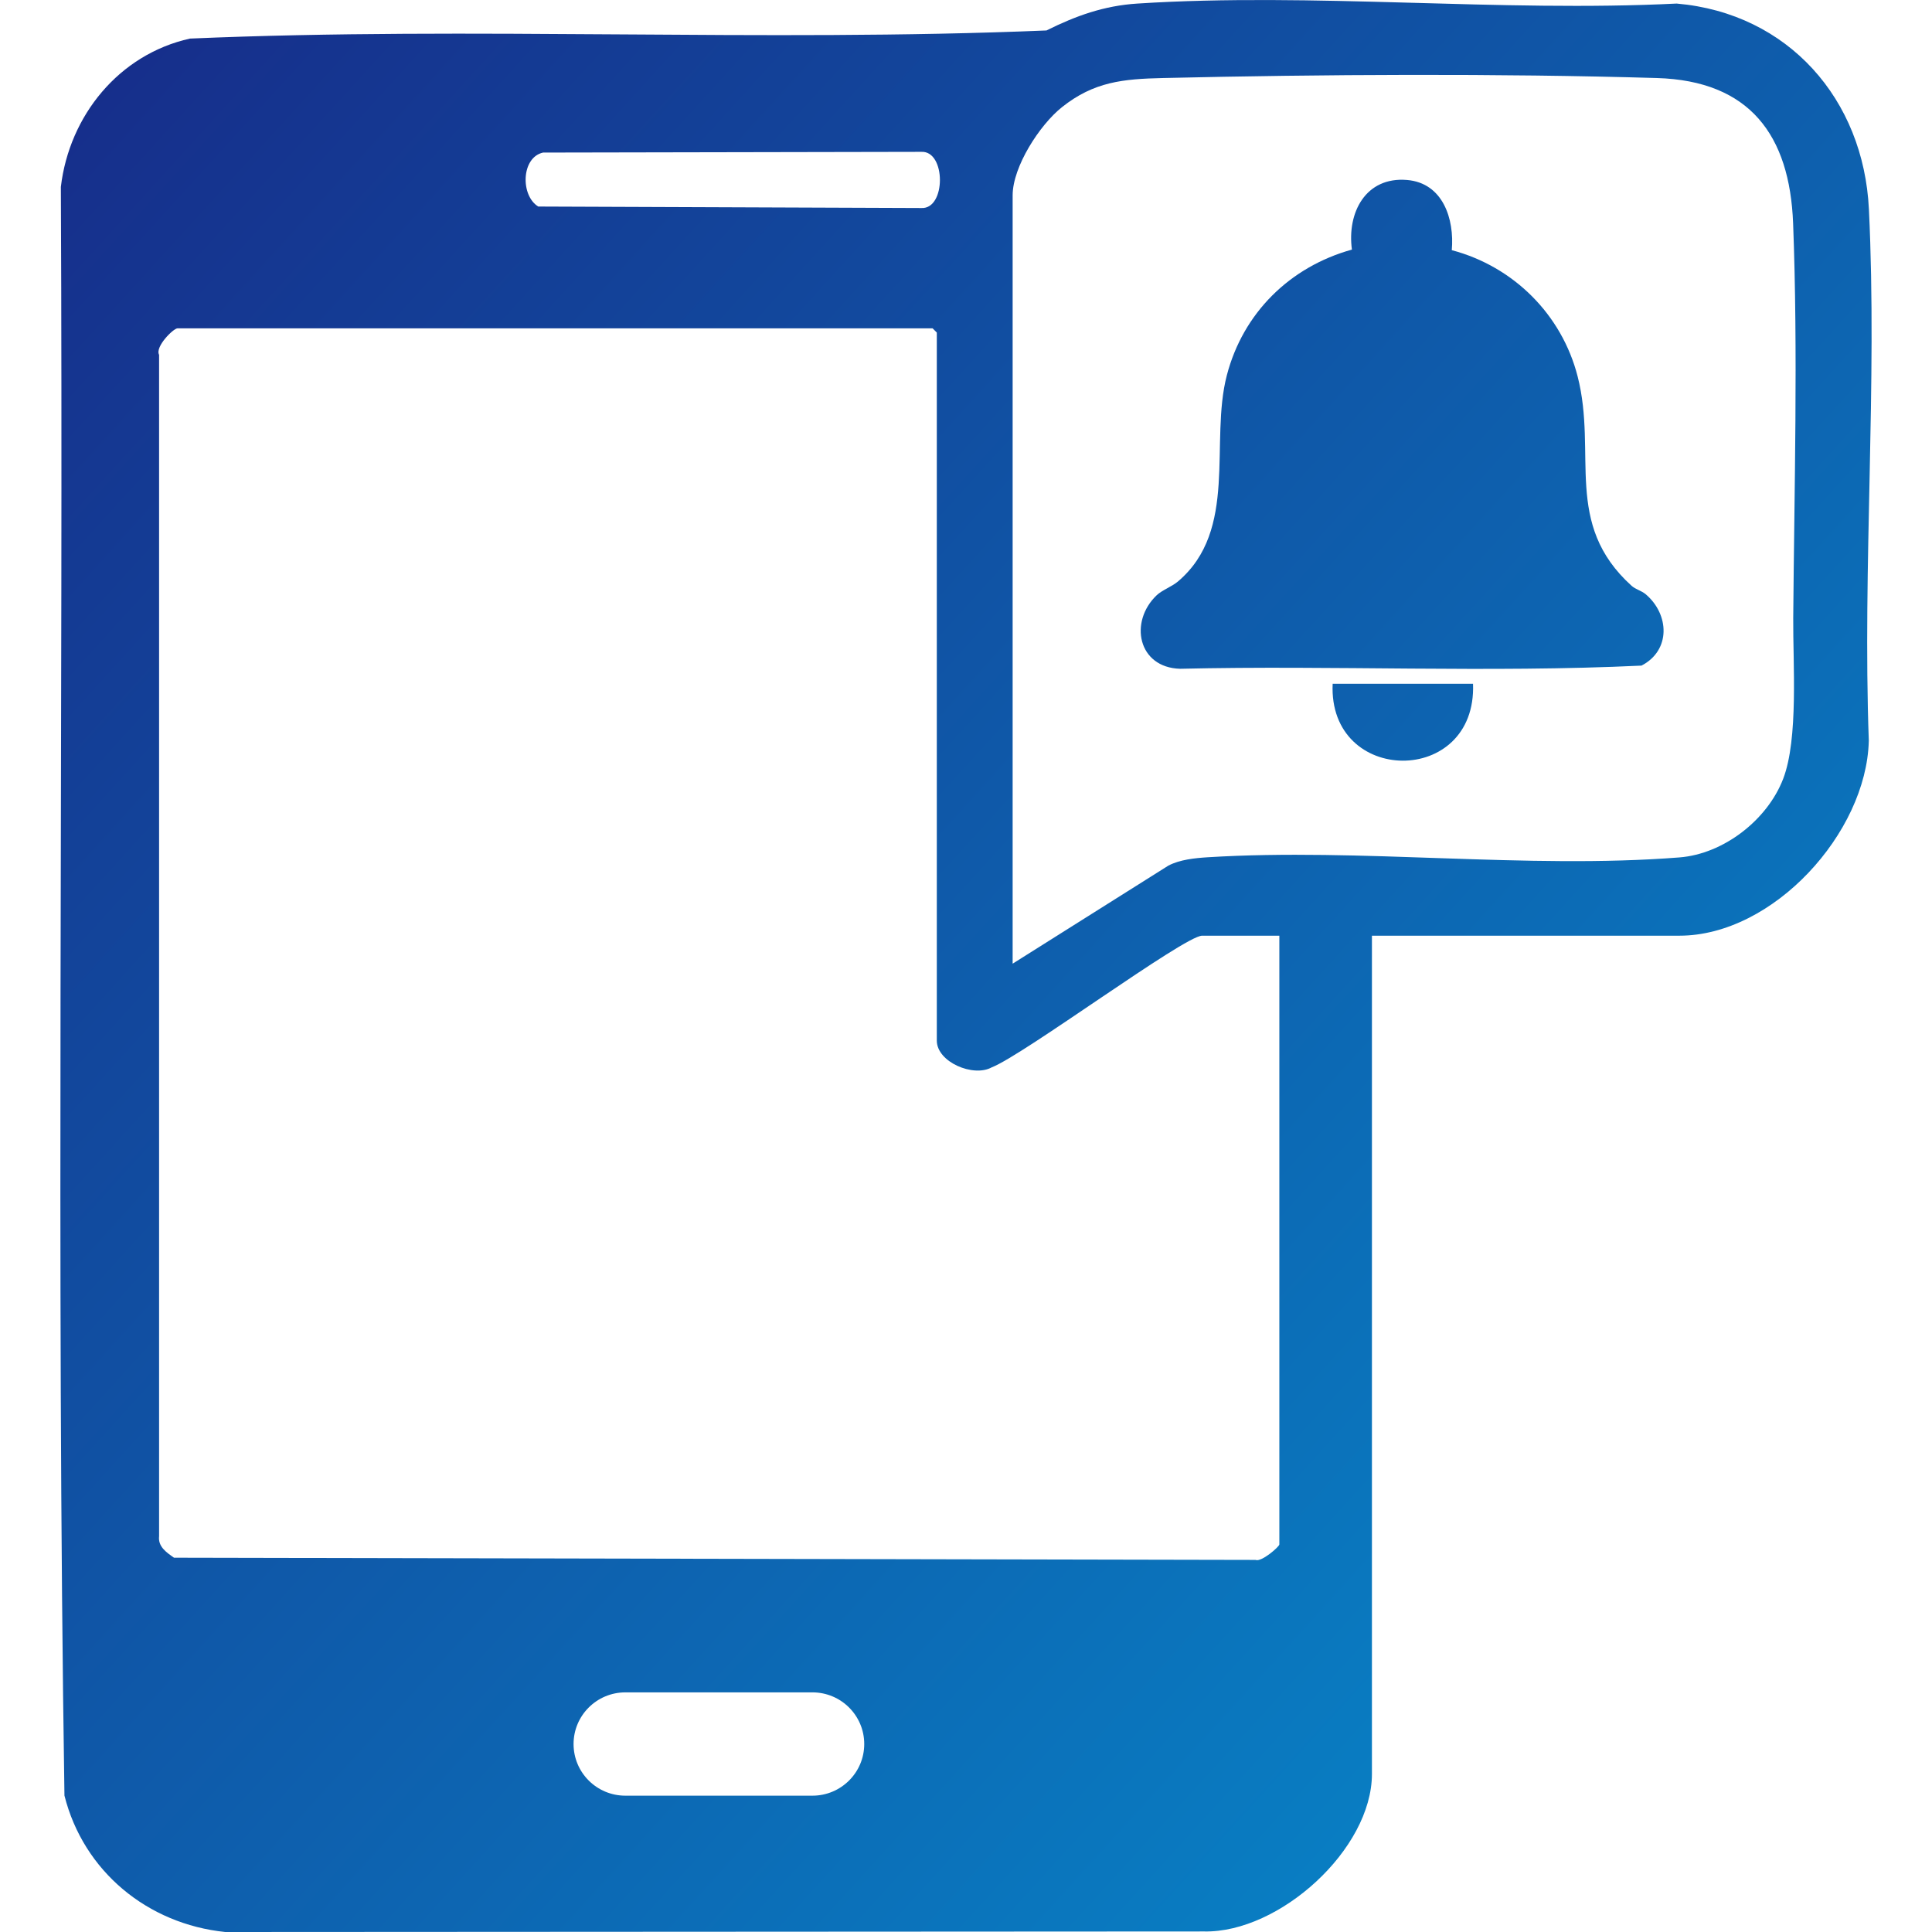 <svg width="64" height="64" viewBox="0 0 64 64" fill="none" xmlns="http://www.w3.org/2000/svg">
<g clip-path="url(#clip0_2021_187)">
<path d="M54.377 22.049C49.293 22.291 44.197 22.035 39.093 22.154C37.691 22.116 37.395 20.593 38.319 19.716C38.494 19.55 38.824 19.43 39.024 19.26C41.03 17.555 40.065 14.646 40.64 12.434C41.177 10.368 42.728 8.839 44.784 8.268C44.617 7.04 45.241 5.848 46.609 5.962C47.801 6.061 48.183 7.256 48.092 8.287C50.142 8.829 51.739 10.424 52.262 12.473C52.919 15.046 51.773 17.347 54.049 19.406C54.18 19.524 54.376 19.567 54.515 19.684C55.303 20.351 55.353 21.544 54.377 22.049ZM44.146 22.651C43.992 26.022 48.926 26.073 48.796 22.651H44.146ZM61.906 24.551C61.826 27.593 58.74 30.996 55.63 30.996H45.447V58.764C45.447 61.262 42.38 64.034 39.884 63.982L7.461 64C4.889 63.736 2.767 61.991 2.135 59.481C1.863 41.738 2.101 23.951 2.016 6.191C2.295 3.83 3.943 1.8 6.293 1.278C15.718 0.872 25.234 1.403 34.666 1.009C35.641 0.523 36.574 0.188 37.679 0.118C43.486 -0.256 49.692 0.41 55.542 0.118C59.24 0.438 61.734 3.29 61.91 6.931C62.191 12.722 61.696 18.735 61.907 24.551H61.906ZM17.83 6.842L30.524 6.891C31.341 6.932 31.34 4.99 30.521 5.03L17.989 5.054C17.262 5.216 17.237 6.48 17.83 6.841V6.842ZM28.629 57.773C28.629 56.828 27.86 56.062 26.913 56.062H20.716C19.768 56.062 19 56.828 19 57.773C19 58.718 19.768 59.484 20.716 59.484H26.913C27.86 59.484 28.629 58.718 28.629 57.773ZM42.379 30.996H39.822C39.238 30.996 33.896 34.956 32.851 35.358C32.241 35.695 31.033 35.181 31.033 34.472V11.016L30.894 10.877H5.879C5.745 10.877 5.129 11.485 5.27 11.753V50.889C5.23 51.234 5.513 51.426 5.764 51.601L41.591 51.674C41.783 51.757 42.38 51.236 42.38 51.161V30.996H42.379ZM59.403 20.472C59.438 16.187 59.563 11.653 59.399 7.395C59.286 4.478 57.963 2.676 54.886 2.585C49.619 2.43 43.791 2.462 38.519 2.585C37.209 2.615 36.236 2.705 35.174 3.554C34.44 4.14 33.545 5.521 33.545 6.473V31.923L38.703 28.675C39.084 28.475 39.58 28.425 40.007 28.398C45.077 28.084 50.569 28.8 55.634 28.403C57.099 28.288 58.546 27.16 59.069 25.802C59.582 24.469 59.391 21.951 59.403 20.472Z" fill="url(#paint0_linear_2021_187)"/>
</g>
<defs>
<linearGradient id="paint0_linear_2021_187" x1="-4.03" y1="4.935" x2="61.654" y2="64.692" gradientUnits="userSpaceOnUse">
<stop stop-color="#172A88"/>
<stop offset="1" stop-color="#068ECE"/>
</linearGradient>
<clipPath id="clip0_2021_187">
<rect width="60" height="64" fill="white" transform="translate(2)"/>
</clipPath>
</defs>
</svg>
